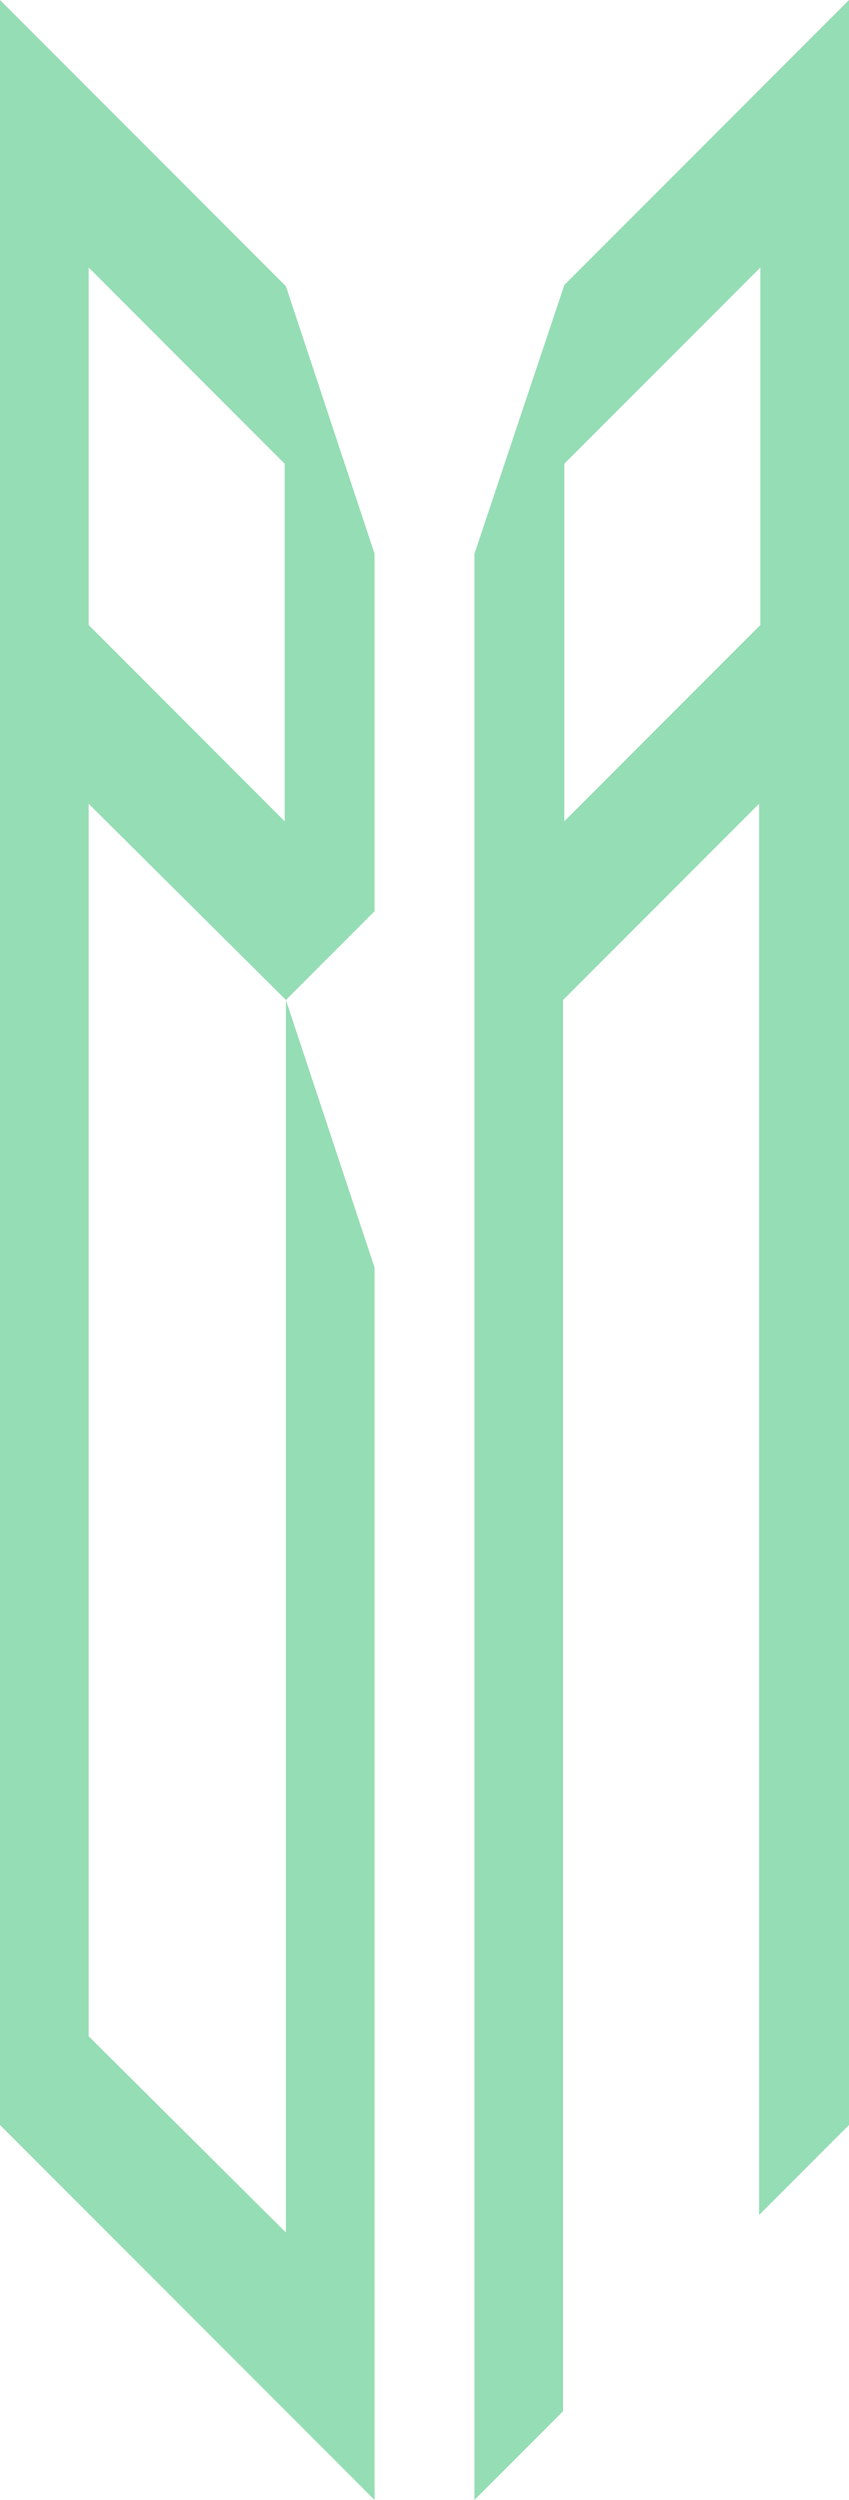 <?xml version="1.0" encoding="utf-8"?>
<!-- Generator: Adobe Illustrator 26.3.1, SVG Export Plug-In . SVG Version: 6.00 Build 0)  -->
<svg version="1.1" id="Layer_1" xmlns="http://www.w3.org/2000/svg" xmlns:xlink="http://www.w3.org/1999/xlink" x="0px" y="0px"
	 viewBox="0 0 68 200" style="enable-background:new 0 0 68 200;" xml:space="preserve">
<style type="text/css">
	.st0{fill:#95DDB4;}
</style>
<path class="st0" d="M30,44.3l-7.1-21.4L0,0v14.3v28.6v14.3v98.6V170l22.9,22.9L30,200v-98.6L22.9,80l7.1-7.1V44.3z M22.9,178.6
	L7.1,162.9V64.3L22.9,80V178.6z M7.1,50V21.4l15.7,15.7v28.6L7.1,50z"/>
<path class="st0" d="M45.2,22.8L38,44.3V200l7.1-7.1V80l15.7-15.7v112.9L68,170L68,0L45.2,22.8z M45.2,37.1l15.7-15.7V50L45.2,65.7
	V37.1z"/>
</svg>
